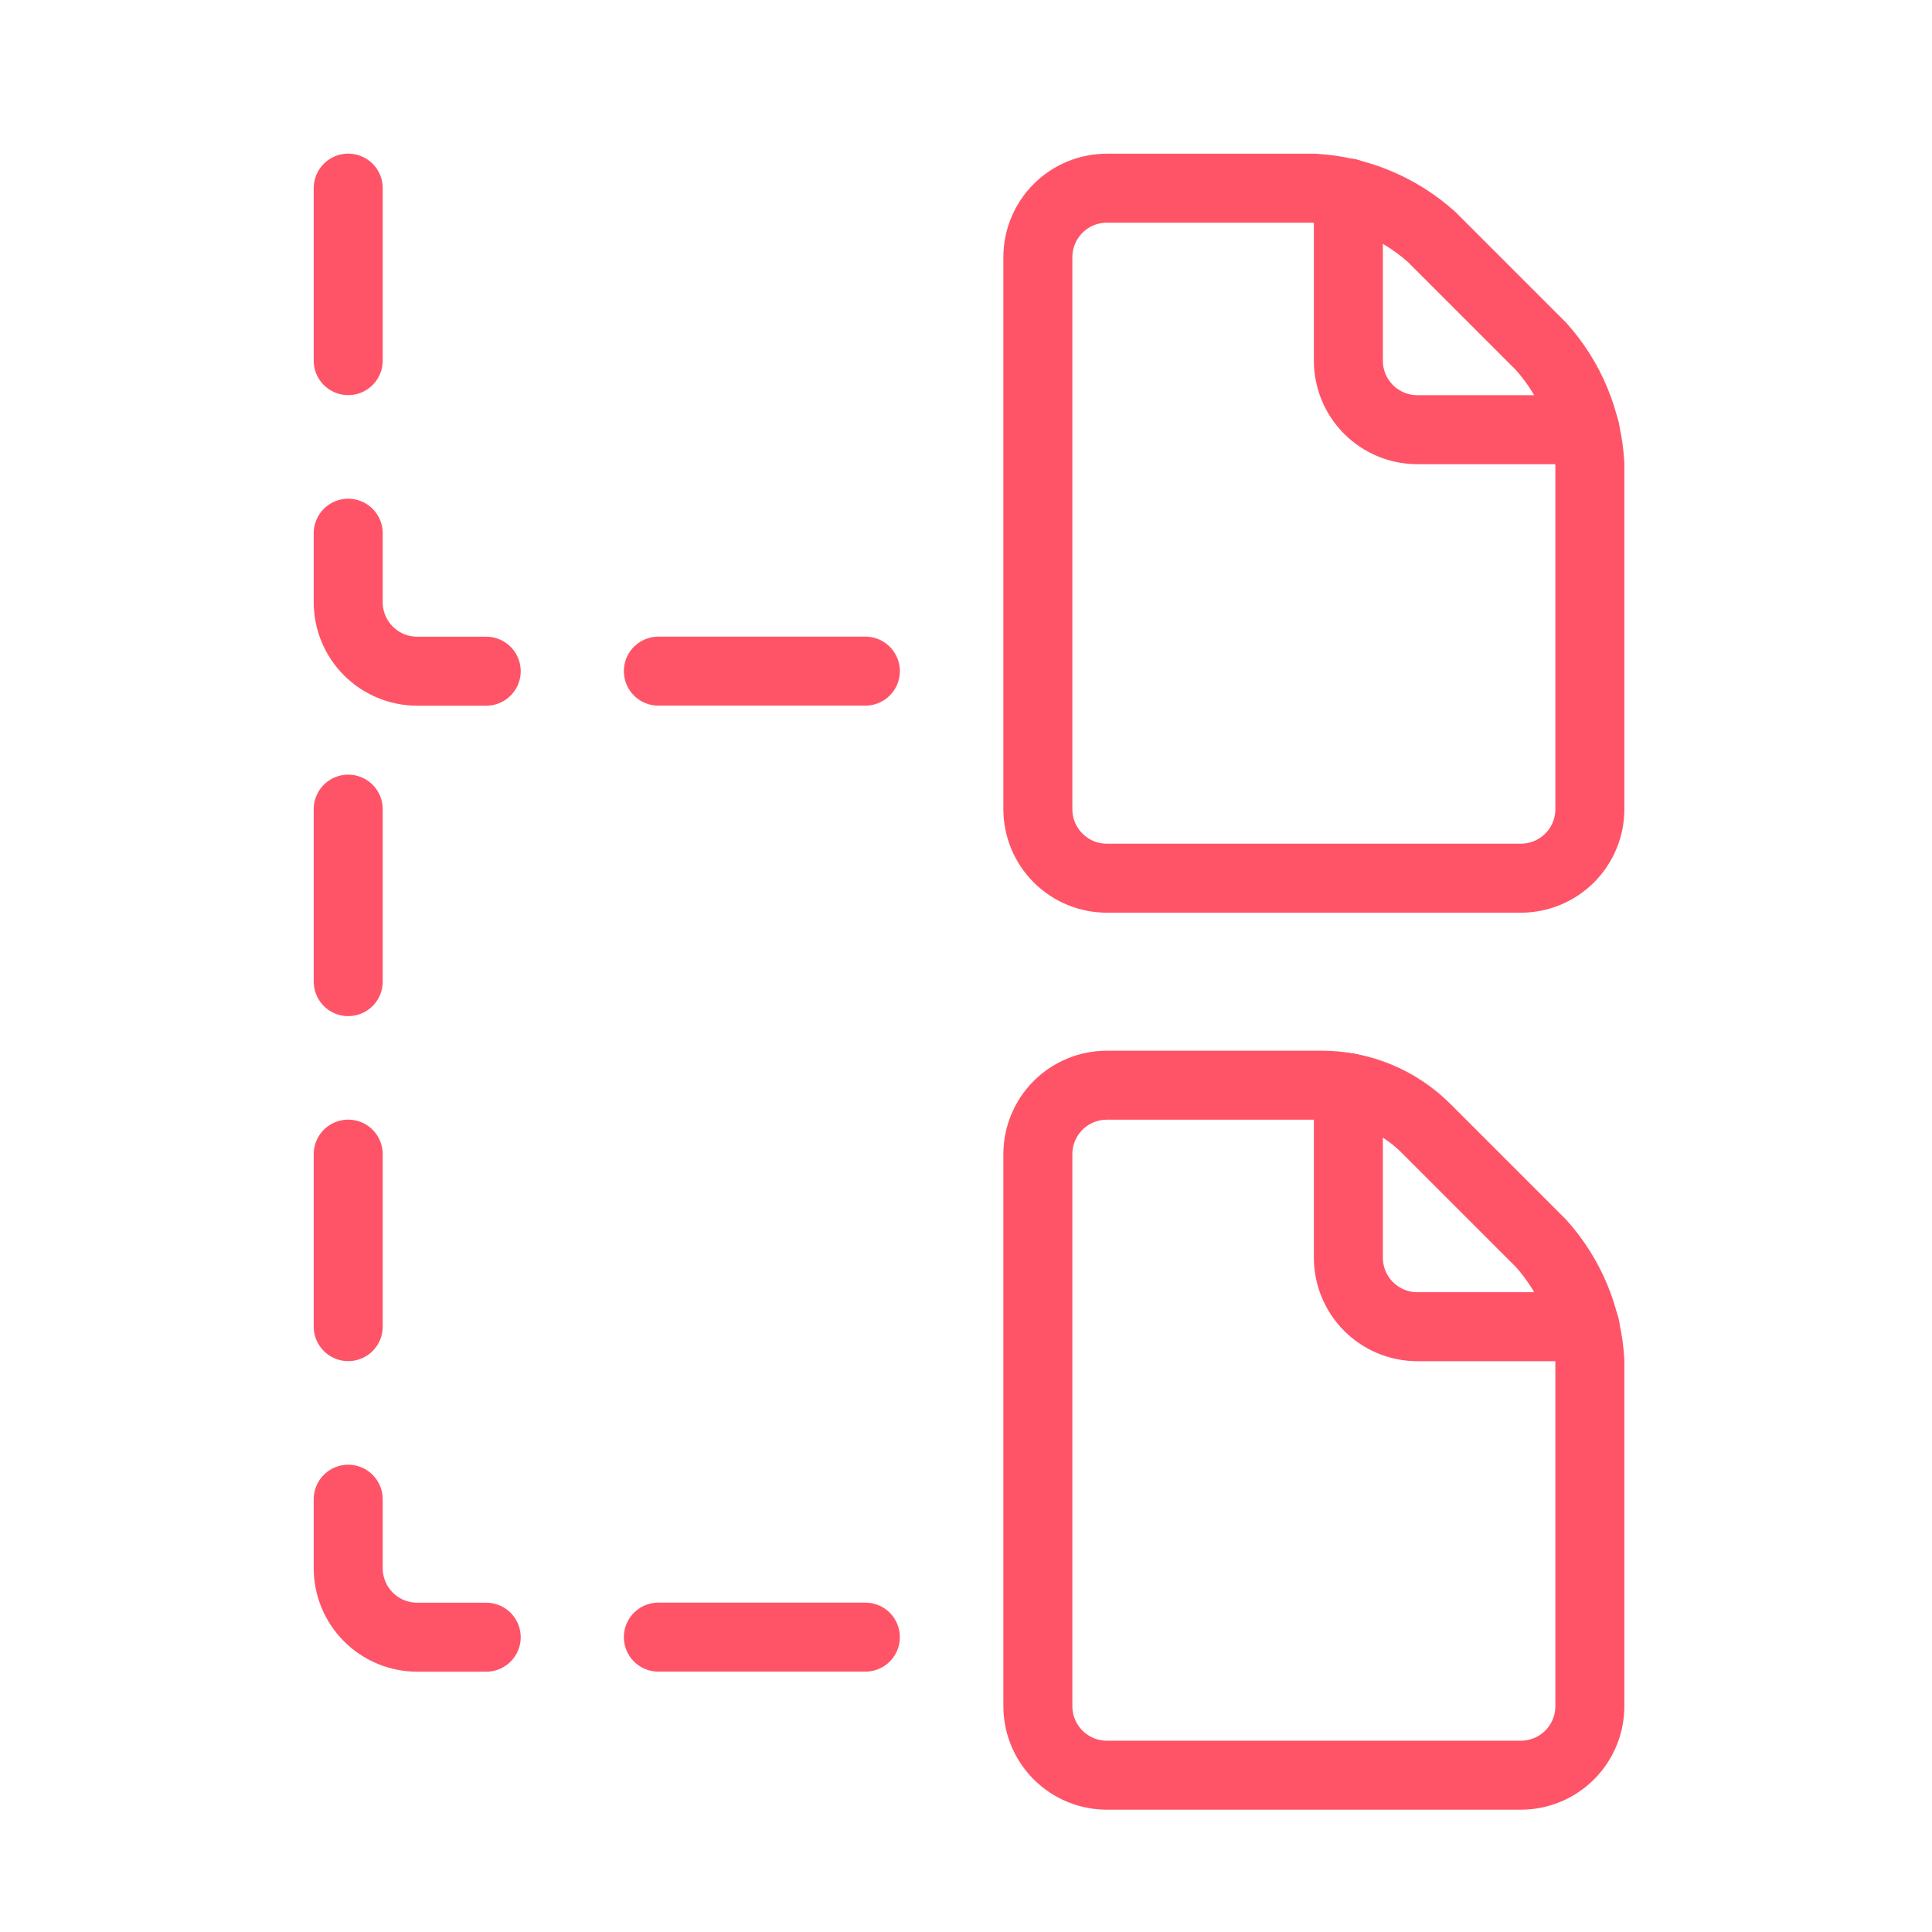 <?xml version="1.0" encoding="UTF-8"?>
<svg xmlns="http://www.w3.org/2000/svg" width="56" height="56" viewBox="0 0 56 56" fill="none">
  <path d="M10.093 23.453V28.453" stroke="#FF5468" stroke-width="2" stroke-linecap="round" stroke-linejoin="round"></path>
  <path d="M10.093 33.453V38.453" stroke="#FF5468" stroke-width="2" stroke-linecap="round" stroke-linejoin="round"></path>
  <path d="M10.093 15.455V17.455C10.093 17.985 10.303 18.494 10.679 18.869C11.054 19.244 11.562 19.455 12.093 19.455H14.093" stroke="#FF5468" stroke-width="2" stroke-linecap="round" stroke-linejoin="round"></path>
  <path d="M10.093 43.455V45.455C10.093 45.985 10.303 46.494 10.679 46.869C11.054 47.244 11.562 47.455 12.093 47.455H14.093" stroke="#FF5468" stroke-width="2" stroke-linecap="round" stroke-linejoin="round"></path>
  <path d="M19.083 19.453H25.083" stroke="#FF5468" stroke-width="2" stroke-linecap="round" stroke-linejoin="round"></path>
  <path d="M19.083 47.453H25.083" stroke="#FF5468" stroke-width="2" stroke-linecap="round" stroke-linejoin="round"></path>
  <path d="M10.093 5.453V10.453" stroke="#FF5468" stroke-width="2" stroke-linecap="round" stroke-linejoin="round"></path>
  <path d="M46.083 23.455C46.083 23.985 45.872 24.494 45.497 24.869C45.122 25.244 44.613 25.455 44.083 25.455H32.083C31.553 25.455 31.044 25.244 30.669 24.869C30.294 24.494 30.083 23.985 30.083 23.455V7.455C30.083 6.924 30.294 6.415 30.669 6.04C31.044 5.665 31.553 5.455 32.083 5.455H38.083C39.349 5.523 40.553 6.022 41.497 6.869L44.669 10.041C45.516 10.984 46.014 12.189 46.083 13.455V23.455Z" stroke="#FF5468" stroke-width="2" stroke-linecap="round" stroke-linejoin="round"></path>
  <path d="M39.083 5.593V10.455C39.083 10.985 39.294 11.494 39.669 11.869C40.044 12.244 40.553 12.455 41.083 12.455H45.941" stroke="#FF5468" stroke-width="2" stroke-linecap="round" stroke-linejoin="round"></path>
  <path d="M46.083 49.455C46.083 49.985 45.872 50.494 45.497 50.869C45.122 51.244 44.613 51.455 44.083 51.455H32.083C31.553 51.455 31.044 51.244 30.669 50.869C30.294 50.494 30.083 49.985 30.083 49.455V33.455C30.083 32.924 30.294 32.415 30.669 32.04C31.044 31.665 31.553 31.455 32.083 31.455H38.311C38.873 31.455 39.43 31.565 39.949 31.78C40.468 31.996 40.94 32.311 41.337 32.709L44.669 36.041C45.516 36.984 46.014 38.189 46.083 39.455V49.455Z" stroke="#FF5468" stroke-width="2" stroke-linecap="round" stroke-linejoin="round"></path>
  <path d="M39.083 31.527V36.455C39.083 36.985 39.294 37.494 39.669 37.869C40.044 38.244 40.553 38.455 41.083 38.455H45.943" stroke="#FF5468" stroke-width="2" stroke-linecap="round" stroke-linejoin="round"></path>
</svg>

